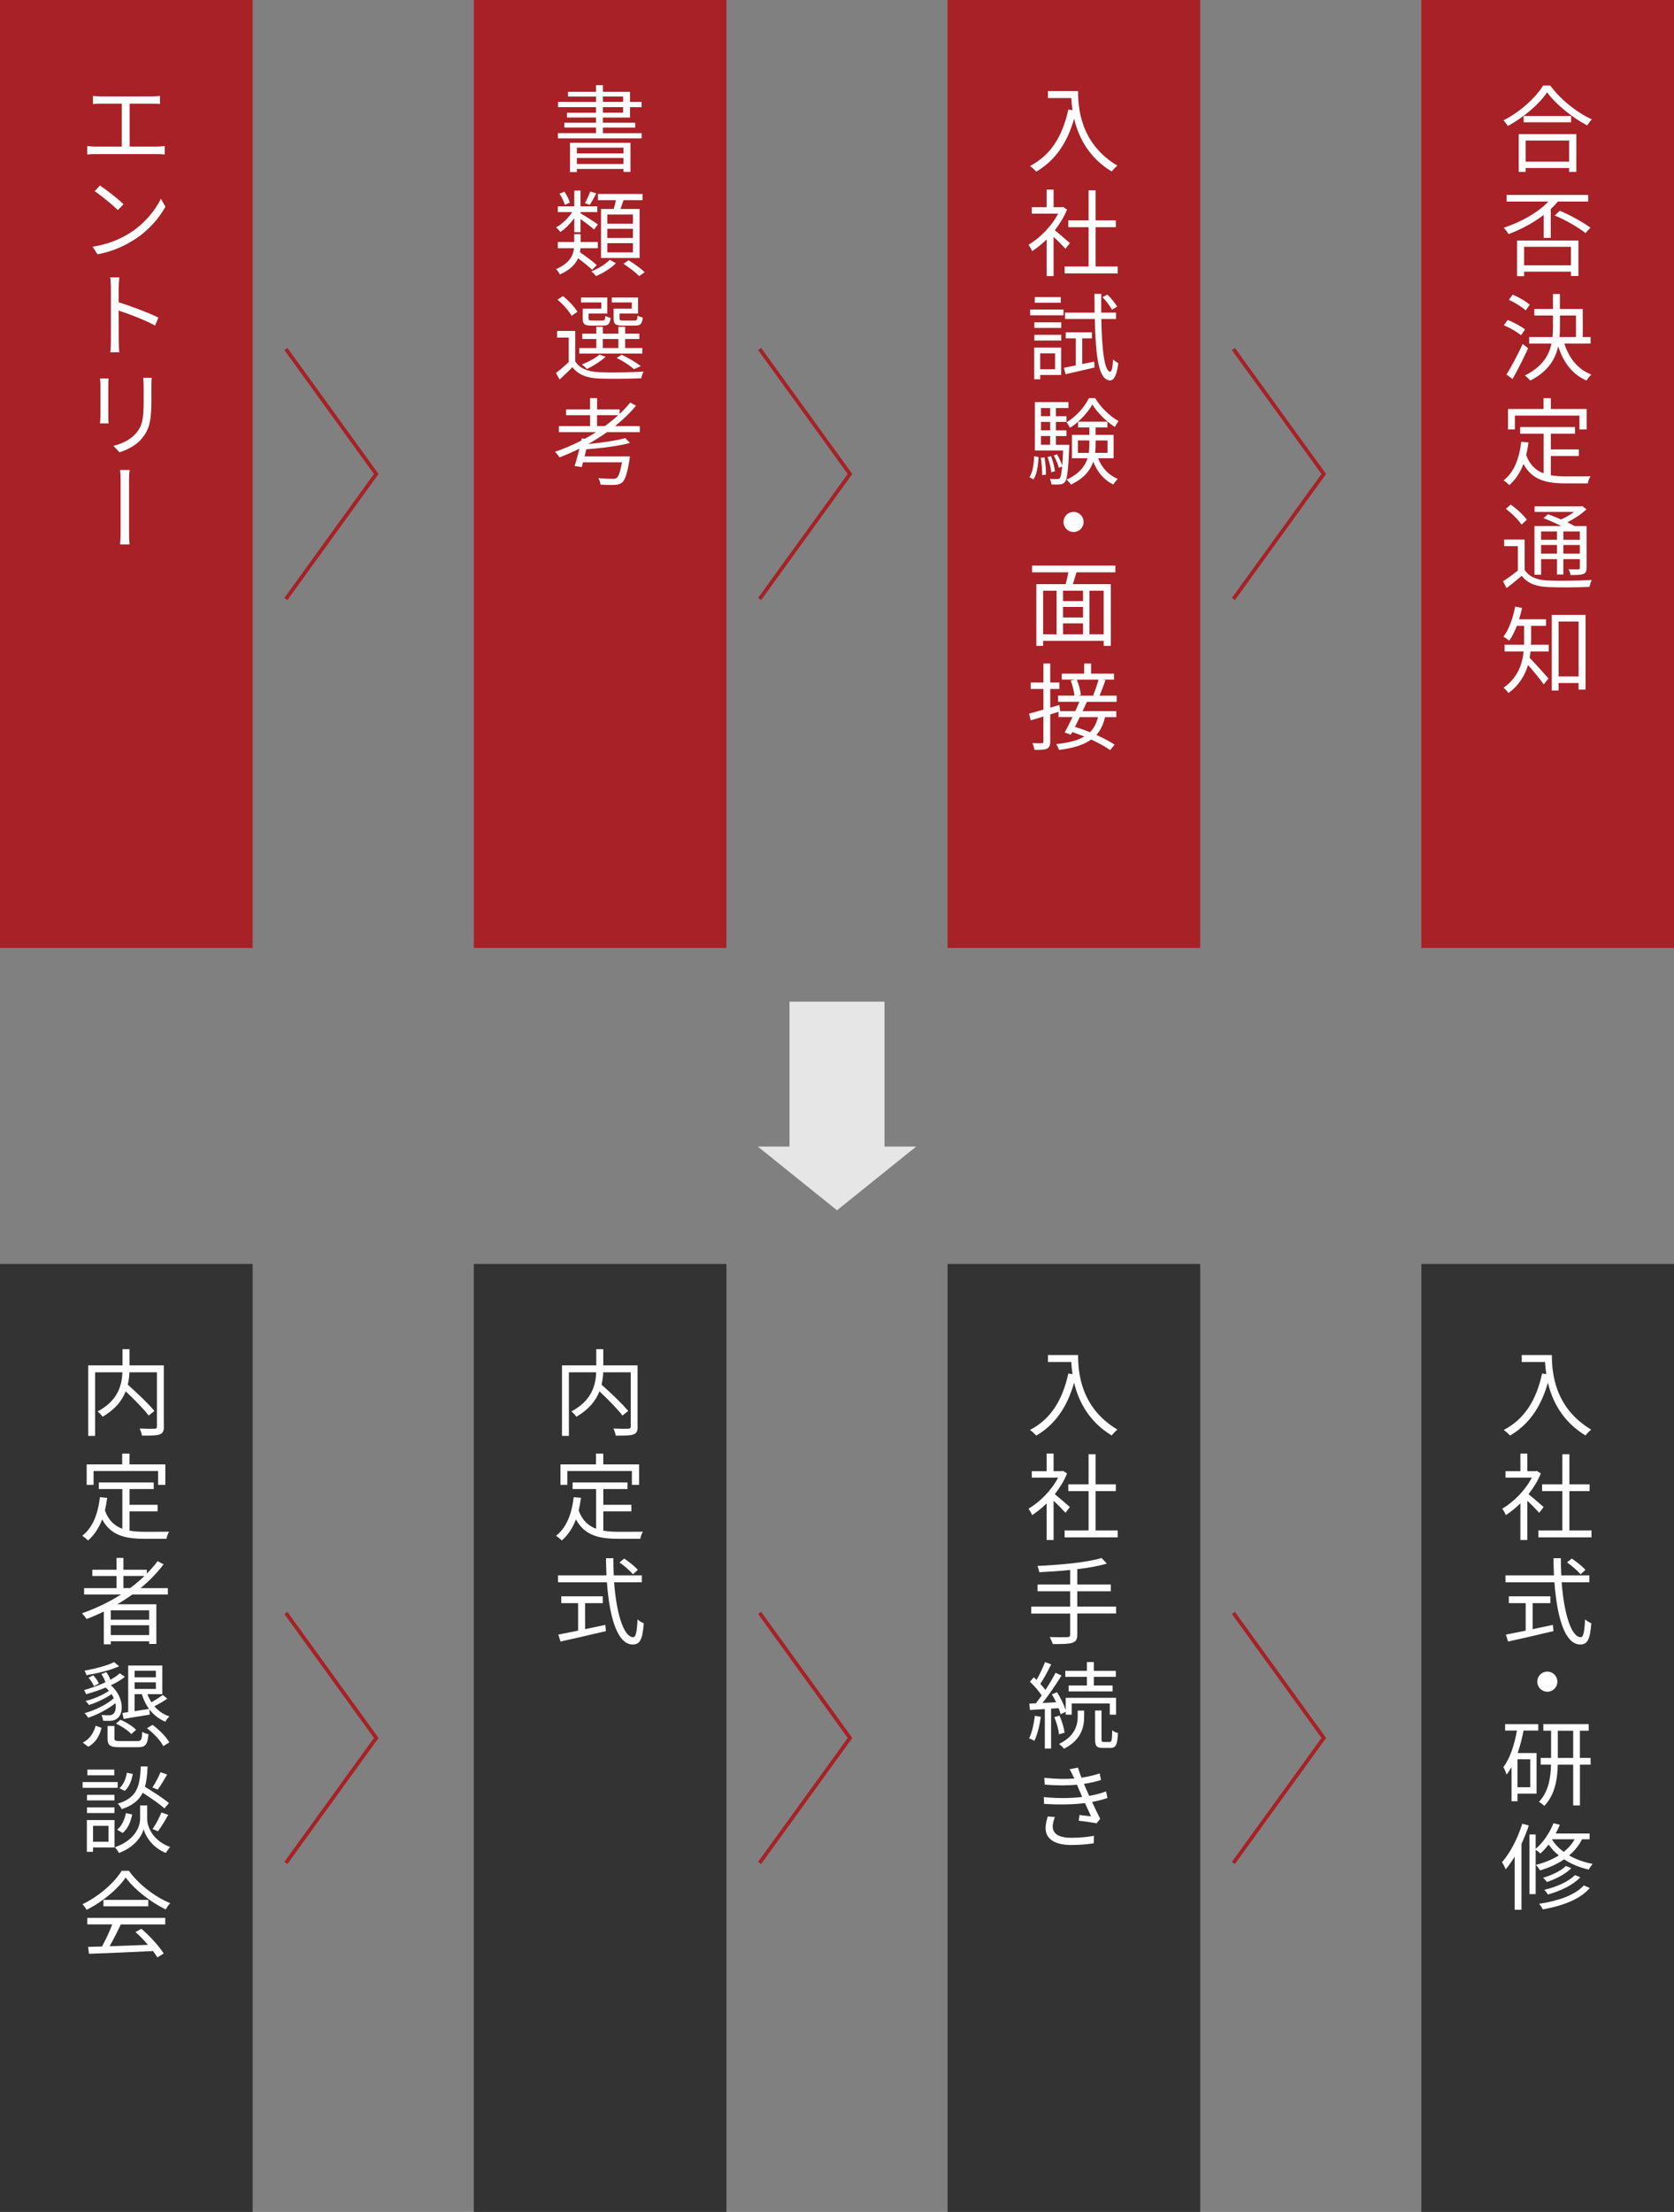 <?xml version="1.0" encoding="UTF-8"?>
<svg xmlns="http://www.w3.org/2000/svg" width="450" height="594.34" viewBox="0 0 450 594.34">
  <rect x="0" y="0" width="450" height="594.34" fill="#808080" stroke="none"/>
  <defs>
    <style>
      .cls-1 {
        fill: none;
        stroke: #a72126;
        stroke-miterlimit: 10;
      }

      .cls-2 {
        fill: #333;
      }

      .cls-2, .cls-3, .cls-4, .cls-5 {
        stroke-width: 0px;
      }

      .cls-3 {
        fill: #e6e6e6;
      }

      .cls-4 {
        fill: #a72126;
      }

      .cls-5 {
        fill: #fff;
      }
    </style>
  </defs>
  <g>
    <g>
      <rect class="cls-4" width="67.92" height="254.72"/>
      <g>
        <path class="cls-5" d="M42.2,39.39c.76,0,1.45-.08,2.09-.15v2.27c-.69-.08-1.58-.1-2.09-.1h-16.53c-.69,0-1.43.03-2.22.1v-2.27c.74.1,1.53.15,2.22.15h7.06v-11.54h-5.63c-.48,0-1.48.03-2.11.1v-2.17c.66.08,1.6.13,2.11.13h13.76c.76,0,1.53-.08,2.14-.13v2.17c-.64-.08-1.43-.1-2.14-.1h-6.01v11.54h7.36Z"/>
        <path class="cls-5" d="M34.89,62.62c3.87-2.42,6.9-6.14,8.36-9.22l1.22,2.14c-1.71,3.11-4.64,6.52-8.43,8.89-2.5,1.58-5.65,3.13-9.83,3.9l-1.32-2.04c4.38-.66,7.64-2.19,10.01-3.67ZM33.21,54.87l-1.53,1.58c-1.27-1.27-4.36-3.82-6.22-5.07l1.4-1.53c1.68,1.1,5.02,3.69,6.34,5.02Z"/>
        <path class="cls-5" d="M41.7,87.48c-2.7-1.48-7.03-3.13-9.81-4.03l.03,8.25c0,.79.05,2.14.13,2.96h-2.42c.13-.82.18-2.01.18-2.96v-14.57c0-.69-.05-1.83-.2-2.6h2.47c-.08.76-.18,1.86-.18,2.6v4.1c3.31,1.02,8.02,2.8,10.67,4.1l-.87,2.14Z"/>
        <path class="cls-5" d="M29.19,101.69c-.05.48-.08,1.22-.08,1.81v8.36c0,.64.03,1.48.08,1.91h-2.32c.05-.38.13-1.17.13-1.91v-8.36c0-.43-.05-1.32-.1-1.81h2.29ZM40.78,101.51c-.05.61-.08,1.33-.08,2.17v4.05c0,6.01-.82,8-2.62,10.14-1.6,1.96-4.13,3.06-5.96,3.67l-1.63-1.73c2.29-.59,4.48-1.58,6.04-3.34,1.78-2.06,2.09-4.1,2.09-8.84v-3.95c0-.84-.08-1.55-.13-2.17h2.29Z"/>
        <path class="cls-5" d="M32.42,129.12c0-.71,0-1.99-.15-2.83h2.6c-.18.84-.18,2.11-.18,2.8v13.7c0,.76,0,2.34.15,3.49h-2.57c.15-1.15.15-2.6.15-3.49v-13.68Z"/>
      </g>
    </g>
    <polyline class="cls-1" points="76.85 93.77 101.14 127.36 76.85 160.95"/>
    <g>
      <rect class="cls-4" x="127.36" width="67.92" height="254.72"/>
      <g>
        <path class="cls-5" d="M172.49,35.77v1.4h-22.52v-1.4h10.24v-1.5h-8.51v-1.3h8.51v-1.4h-7.8v-1.27h7.8v-1.5h-10.19v-1.43h10.19v-1.43h-7.51v-1.27h7.51v-1.78h1.86v1.78h7.29v2.7h3.11v1.43h-3.11v2.78h-7.29v1.4h8.69v1.3h-8.69v1.5h10.42ZM153.23,38.37h16.25v7.82h-1.89v-.79h-12.53v.84h-1.83v-7.87ZM155.07,39.67v1.55h12.53v-1.55h-12.53ZM167.6,44.07v-1.63h-12.53v1.63h12.53ZM162.07,27.36h5.43v-1.43h-5.43v1.43ZM162.07,30.29h5.43v-1.5h-5.43v1.5Z"/>
        <path class="cls-5" d="M159.17,72.5c-.84-.84-2.37-2.06-3.77-3.11-.71,1.6-2.14,3.13-4.89,4.36-.2-.43-.71-1.1-1.04-1.43,3.69-1.6,4.61-3.69,4.84-5.63h-4.36v-1.66h4.41v-2.11h1.73v2.11h4.61v1.66h-4.66c-.03.36-.08.74-.13,1.1,1.53,1.07,3.49,2.47,4.51,3.44l-1.25,1.27ZM154.38,58.62c-1.1,1.5-2.47,2.9-3.77,3.72-.23-.38-.76-.94-1.12-1.25,1.58-.82,3.24-2.45,4.33-4.1h-3.87v-1.55h4.43v-4.23h1.68v4.23h4.51v1.55h-4.51v.33c.99.54,3.97,2.47,4.66,2.98l-1.04,1.38c-.66-.66-2.37-1.94-3.62-2.83v3.54h-1.68v-3.77ZM151.83,55.05c-.23-.87-.82-2.09-1.43-3.01l1.32-.53c.64.92,1.27,2.14,1.45,2.93l-1.35.61ZM160.29,51.97c-.59,1.12-1.22,2.29-1.76,3.08l-1.3-.48c.51-.84,1.12-2.19,1.45-3.11l1.6.51ZM165.56,70.74c-1.32,1.32-3.46,2.67-5.32,3.44-.31-.36-.87-.94-1.25-1.27,1.83-.71,3.92-2.01,4.92-3.11l1.66.94ZM164.98,56.15c.2-.74.43-1.6.59-2.37h-4.84v-1.66h12v1.66h-5.12c-.28.82-.53,1.63-.82,2.37h5.15v13.17h-10.37v-13.17h3.41ZM170.15,57.65h-6.88v2.45h6.88v-2.45ZM170.15,61.47h-6.88v2.47h6.88v-2.47ZM170.15,65.34h-6.88v2.47h6.88v-2.47ZM168.98,69.93c1.48.92,3.36,2.27,4.33,3.21l-1.48,1.04c-.89-.92-2.75-2.34-4.23-3.31l1.38-.94Z"/>
        <path class="cls-5" d="M154.64,97.11c1.2,1.91,3.46,2.78,6.44,2.9,2.88.13,8.81.05,11.92-.15-.23.41-.53,1.25-.61,1.78-2.88.13-8.38.18-11.26.08-3.36-.13-5.68-1.04-7.26-3.06-1.07,1.12-2.22,2.19-3.44,3.31l-.99-1.76c1.07-.79,2.32-1.86,3.44-2.93v-6.57h-3.13v-1.78h4.89v8.18ZM153.64,84.85c-.66-1.27-2.29-3.08-3.77-4.33l1.45-.97c1.5,1.2,3.18,2.95,3.9,4.23l-1.58,1.07ZM172.65,94.99h-16.94v-1.48h4.59v-2.42h-3.77v-1.45h3.77v-1.83h1.76v1.83h4.18v-1.83h1.81v1.83h3.82v1.45h-3.82v2.42h4.61v1.48ZM161.64,81.26h-5.45v-1.32h7.06v4.31h-5.02v1.32c0,.46.13.56.94.56h2.75c.61,0,.74-.15.82-1.27.33.25.94.46,1.4.54-.18,1.66-.66,2.09-1.96,2.09h-3.16c-1.89,0-2.37-.38-2.37-1.91v-2.65h4.99v-1.66ZM162.81,95.86c-1.3,1.22-3.34,2.47-5.02,3.29-.31-.33-.99-.94-1.4-1.2,1.73-.69,3.62-1.66,4.74-2.68l1.68.59ZM162.05,93.51h4.18v-2.42h-4.18v2.42ZM169.84,81.26h-5.38v-1.32h7.06v4.31h-4.97v1.3c0,.48.15.59.99.59h3.03c.61,0,.74-.15.82-1.35.33.23.94.43,1.4.53-.18,1.71-.66,2.17-2.01,2.17h-3.41c-1.89,0-2.42-.38-2.42-1.91v-2.65h4.89v-1.66ZM170.43,99.19c-1.07-.94-2.9-2.14-4.66-3.03l1.35-.84c1.86.89,3.95,2.11,5.15,3.06l-1.83.82Z"/>
        <path class="cls-5" d="M163.17,116.11c-1.6,1.15-3.31,2.22-5.07,3.21,3.64-.38,7.67-.94,9.99-1.6l1.25,1.3c-3.06.84-7.69,1.4-11.72,1.71-.15.66-.31,1.3-.48,1.91h12.18s-.05.56-.1.87c-.61,3.74-1.15,5.4-1.99,6.14-.53.46-1.07.59-1.96.64-.76.03-2.27.03-3.85-.08-.03-.51-.28-1.25-.59-1.73,1.58.15,3.23.18,3.82.18s.87-.03,1.1-.23c.56-.43.99-1.66,1.45-4.2h-10.47c-.13.46-.25.89-.36,1.27l-1.91-.28c.41-1.22.87-2.95,1.3-4.66-1.76.87-3.57,1.66-5.35,2.34-.25-.41-.84-1.15-1.22-1.5,2.39-.82,4.79-1.83,7.06-3.01l.13-.59.82.1c1.04-.56,2.04-1.17,3.03-1.78h-9.99v-1.63h8.38v-2.93h-6.44v-1.55h6.44v-3.03h1.89v3.03h6.06v1.22c1.04-.99,1.99-2.01,2.85-3.06l1.55.84c-1.63,1.99-3.54,3.8-5.63,5.48h6.65v1.63h-8.81ZM162.61,114.48c1.27-.92,2.47-1.91,3.59-2.93h-5.71v2.93h2.11Z"/>
      </g>
    </g>
    <polyline class="cls-1" points="204.2 93.77 228.5 127.36 204.2 160.95"/>
    <g>
      <rect class="cls-4" x="254.72" width="67.92" height="254.72"/>
      <g>
        <path class="cls-5" d="M289.81,24.46c0,4.51.59,14.11,10.57,20.05-.43.31-1.2,1.12-1.53,1.58-6.27-3.8-8.97-9.37-10.11-14.19-1.89,6.6-5.1,11.23-10.16,14.21-.36-.38-1.2-1.17-1.71-1.5,5.63-2.93,8.76-8.05,10.32-15.18l1.12.18c-.18-1.17-.28-2.29-.33-3.26h-6.27v-1.88h8.1Z"/>
        <path class="cls-5" d="M286.43,66.87c-.66-.74-2.06-2.17-3.21-3.24v10.55h-1.86v-9.86c-1.27,1.25-2.6,2.32-3.9,3.16-.2-.48-.69-1.35-.99-1.71,3.03-1.76,6.22-4.97,7.97-8.36h-7.08v-1.73h4v-4.74h1.86v4.74h2.22l.33-.08,1.07.71c-.79,1.96-1.96,3.85-3.29,5.55,1.17.94,3.41,2.9,4.05,3.46l-1.17,1.53ZM300.46,71.61v1.86h-14.27v-1.86h6.44v-10.57h-5.45v-1.83h5.45v-8.08h1.89v8.08h5.43v1.83h-5.43v10.57h5.94Z"/>
        <path class="cls-5" d="M276.92,83.17h8.97v1.55h-8.97v-1.55ZM285.25,100.75h-5.63v1.17h-1.61v-8.53h7.24v7.36ZM278.05,86.61h7.23v1.5h-7.23v-1.5ZM278.05,89.97h7.23v1.53h-7.23v-1.53ZM285.15,81.36h-6.98v-1.53h6.98v1.53ZM279.62,94.94v4.28h4v-4.28h-4ZM294.14,97.16l.1,1.58c-2.73.66-5.61,1.3-7.8,1.81l-.43-1.73c.89-.18,1.99-.38,3.18-.64v-7.26h-2.7v-1.63h7.03v1.63h-2.6v6.9l3.21-.66ZM296.06,85.72c.15,8.46.87,14.06,2.37,14.16.41.03.69-1.27.79-3.34.33.41,1.12.89,1.4,1.07-.46,3.69-1.38,4.64-2.22,4.61-3.11-.1-3.87-6.47-4.1-16.51h-8v-1.71h7.95c-.03-1.6-.03-3.29-.05-5.04h1.83c-.02,1.76-.02,3.44,0,5.04h3.97v1.71h-3.95ZM298.93,83.2c-.51-.94-1.6-2.37-2.57-3.36l1.32-.69c.99.94,2.11,2.32,2.62,3.24l-1.38.82Z"/>
        <path class="cls-5" d="M276.72,128.21c.89-1.25,1.2-3.49,1.27-5.63l1.2.23c-.13,2.24-.41,4.66-1.4,6.01l-1.07-.61ZM287.44,119.5s0,.48-.02.74c-.25,6.27-.56,8.51-1.15,9.27-.38.43-.76.61-1.35.66-.51.05-1.4.05-2.27,0-.05-.46-.18-1.12-.43-1.5.87.05,1.66.05,1.99.05.31,0,.48-.03.69-.25.25-.33.46-1.2.61-3.13l-.87.36c-.23-.92-.79-2.29-1.38-3.31l.89-.33c.53.94,1.15,2.22,1.38,3.08.1-1.04.18-2.39.25-4.1h-7.59v-12.99h9.02v1.6h-3.36v2.19h2.83v1.53h-2.83v2.27h2.83v1.53h-2.83v2.34h3.59ZM280.77,122.88c.28,1.5.43,3.39.41,4.64l-1.04.15c.05-1.27-.1-3.16-.36-4.66l.99-.13ZM279.83,109.64v2.19h2.47v-2.19h-2.47ZM282.3,113.36h-2.47v2.27h2.47v-2.27ZM279.83,119.5h2.47v-2.34h-2.47v2.34ZM282.6,126.88c-.1-1.1-.53-2.8-.99-4.1l.94-.2c.48,1.27.94,2.98,1.04,4.05l-.99.25ZM294.4,106.99c1.53,2.5,4,4.92,6.29,6.14-.33.43-.74,1.1-.99,1.6-2.27-1.43-4.69-3.82-6.06-6.04-1.22,2.17-3.52,4.69-6.01,6.27-.2-.43-.61-1.12-.94-1.48,2.5-1.48,4.92-4.13,6.01-6.5h1.71ZM295.19,123.14c.99,2.55,2.83,4.56,5.3,5.55-.38.33-.94,1.04-1.2,1.5-2.5-1.17-4.33-3.36-5.4-6.14-.79,2.32-2.47,4.48-5.99,6.16-.25-.38-.79-1.02-1.2-1.32,3.44-1.58,4.97-3.62,5.65-5.76h-4.2v-6.27h4.69v-2.01h-3.03v-1.55h7.87v1.55h-3.16v2.01h4.84v6.27h-4.18ZM292.69,121.69c.13-.84.15-1.68.15-2.5v-.84h-3.08v3.34h2.93ZM294.53,118.35v.87c0,.82-.03,1.66-.13,2.47h3.31v-3.34h-3.18Z"/>
        <path class="cls-5" d="M288.59,137.55c1.5,0,2.7,1.2,2.7,2.7s-1.2,2.7-2.7,2.7-2.7-1.2-2.7-2.7,1.2-2.7,2.7-2.7Z"/>
        <path class="cls-5" d="M289.38,153.78c-.31,1.07-.66,2.22-.99,3.18h10.22v16.58h-1.91v-1.35h-16.28v1.35h-1.83v-16.58h7.87c.28-.97.53-2.14.74-3.18h-9.76v-1.81h22.39v1.81h-10.44ZM280.41,170.44h3.62v-11.72h-3.62v11.72ZM291.14,158.72h-5.38v2.8h5.38v-2.8ZM291.14,163.08h-5.38v2.85h5.38v-2.85ZM285.76,170.44h5.38v-2.95h-5.38v2.95ZM296.69,158.72h-3.82v11.72h3.82v-11.72Z"/>
        <path class="cls-5" d="M292.18,188.57c-.36.79-.76,1.66-1.17,2.52h9.07v1.6h-3.03c-.46,1.96-1.2,3.54-2.32,4.79,1.91.84,3.67,1.78,4.89,2.62l-1.2,1.45c-1.22-.89-3.06-1.91-5.09-2.83-1.99,1.43-4.79,2.29-8.66,2.8-.15-.53-.46-1.2-.76-1.58,3.34-.33,5.78-.97,7.57-2.04-1.1-.43-2.19-.84-3.24-1.2l-.38.71-1.66-.59c.61-1.12,1.38-2.6,2.11-4.15h-3.77v-1.4l-2.22.69v7.26c0,1.07-.23,1.6-.87,1.94-.66.31-1.68.36-3.36.33-.08-.46-.31-1.3-.56-1.81,1.15.05,2.19.05,2.52.03.33,0,.43-.1.43-.48v-6.7l-3.41,1.04-.43-1.83c1.04-.25,2.4-.64,3.85-1.07v-5.55h-3.41v-1.73h3.41v-5.1h1.83v5.1h2.47v1.73h-2.47v5.02l2.45-.71.23,1.66h4.05c.41-.87.76-1.73,1.1-2.52h-5.73v-1.66h4.43c-.15-1.12-.53-2.78-1.02-4.05l1.22-.25h-3.62v-1.6h6.01v-2.73h1.86v2.73h6.16v1.6h-3.21l.92.13c-.51,1.43-1.1,3.06-1.6,4.18h4.61v1.66h-8ZM290.25,192.7c-.43.92-.87,1.81-1.3,2.62,1.3.38,2.68.87,4.05,1.43,1.04-1.04,1.73-2.37,2.17-4.05h-4.92ZM289.46,182.61c.56,1.35.99,3.08,1.1,4.13l-.69.18h4.59l-.59-.1c.48-1.15,1.1-2.93,1.43-4.2h-5.83Z"/>
      </g>
    </g>
    <polyline class="cls-1" points="331.56 93.77 355.86 127.36 331.56 160.95"/>
    <g>
      <rect class="cls-4" x="382.08" width="67.92" height="254.72"/>
      <g>
        <path class="cls-5" d="M416.74,22.98c2.7,3.74,7.18,7.29,11.18,9.09-.46.43-.92,1.1-1.25,1.63-3.95-2.06-8.41-5.63-10.78-8.89-2.09,3.11-6.22,6.72-10.57,9.04-.23-.43-.74-1.1-1.17-1.5,4.43-2.24,8.69-6.11,10.67-9.37h1.91ZM408.26,36.05h15.49v10.14h-1.94v-1.04h-11.69v1.04h-1.86v-10.14ZM422.34,31.18v1.68h-12.76v-1.68h12.76ZM410.12,37.76v5.68h11.69v-5.68h-11.69Z"/>
        <path class="cls-5" d="M414.98,57.75c-2.83,2.17-6.19,3.92-9.43,5.15-.28-.43-.92-1.3-1.32-1.71,4.51-1.48,9.07-3.95,12-7.03h-11.23v-1.78h21.93v1.78h-8.15c-.59.69-1.22,1.38-1.91,1.99v7.77h-1.89v-6.16ZM407.8,64.63h16.51v9.53h-2.01v-1.17h-12.58v1.22h-1.91v-9.58ZM409.71,66.31v4.97h12.58v-4.97h-12.58ZM419.29,56.63c2.9,1.2,6.39,3.16,8.25,4.56l-1.35,1.43c-1.83-1.48-5.32-3.52-8.25-4.71l1.35-1.27Z"/>
        <path class="cls-5" d="M408.89,90.1c-.99-.87-2.98-2.01-4.64-2.7l1.04-1.43c1.6.64,3.64,1.71,4.66,2.55l-1.07,1.58ZM410.78,93.59c-1.22,2.7-2.83,5.86-4.18,8.25l-1.63-1.2c1.25-1.99,3.03-5.32,4.36-8.23l1.45,1.17ZM410.12,83.4c-.94-.89-2.9-2.11-4.51-2.85l1.02-1.38c1.63.69,3.62,1.81,4.59,2.73l-1.1,1.5ZM420.53,92.32c1.25,3.95,3.64,6.93,7.26,8.33-.43.36-1.04,1.1-1.3,1.6-3.8-1.63-6.24-4.87-7.62-9.22-.76,3.52-2.73,6.78-7.49,9.22-.33-.38-1.02-1.04-1.48-1.35,4.66-2.32,6.47-5.32,7.16-8.58h-5.99v-1.76h6.27c.1-.97.13-1.96.13-2.95v-2.83h-5.02v-1.76h5.02v-4.02h1.86v4.02h6.14v7.54h2.11v1.76h-7.06ZM419.34,87.63c0,.97-.02,1.96-.1,2.93h4.41v-5.78h-4.31v2.85Z"/>
        <path class="cls-5" d="M416.89,127.7c1.25.23,2.65.31,4.13.31.92,0,5.3,0,6.52-.03-.31.46-.64,1.35-.71,1.91h-5.91c-5.27,0-9.07-.92-11.39-5.22-.89,2.34-2.14,4.23-3.8,5.68-.3-.33-1.09-.99-1.55-1.27,2.83-2.19,4.2-5.81,4.76-10.37l1.94.18c-.15,1.2-.36,2.32-.61,3.39.97,2.68,2.6,4.13,4.69,4.92v-10.67h-6.32v-1.78h14.75v1.78h-6.5v4.23h7.54v1.76h-7.54v5.2ZM407.24,115.39h-1.86v-5.5h9.55v-2.9h1.96v2.9h9.63v5.5h-1.94v-3.72h-17.35v3.72Z"/>
        <path class="cls-5" d="M409.86,153.14c1.22,1.91,3.41,2.75,6.39,2.85,2.78.13,8.58.05,11.62-.15-.2.43-.48,1.3-.59,1.86-2.83.13-8.23.18-11.03.05-3.34-.13-5.63-1.02-7.18-3.03-1.3,1.12-2.65,2.22-4.1,3.29l-.92-1.83c1.22-.76,2.68-1.83,3.97-2.88v-6.55h-3.67v-1.78h5.5v8.18ZM409.02,140.97c-.79-1.25-2.62-3.03-4.23-4.23l1.32-1.17c1.61,1.15,3.49,2.85,4.31,4.1l-1.4,1.3ZM414.27,154.44h-1.78v-13.09h7.26c-1.5-.74-3.31-1.55-4.84-2.11l1.2-1.07c1.1.38,2.34.89,3.54,1.4,1.22-.53,2.47-1.27,3.49-2.01h-10.62v-1.5h12.43l.36-.1,1.17.89c-1.35,1.27-3.26,2.55-5.15,3.49.74.36,1.4.71,1.96,1.02h3.21v11.21c0,.92-.2,1.38-.87,1.66-.66.25-1.73.28-3.44.28-.08-.46-.31-1.12-.53-1.55,1.2.05,2.29.03,2.6.03.33,0,.43-.1.43-.43v-2.32h-4.43v4.13h-1.71v-4.13h-4.28v4.23ZM414.27,142.8v2.24h4.28v-2.24h-4.28ZM418.55,148.76v-2.32h-4.28v2.32h4.28ZM424.69,142.8h-4.43v2.24h4.43v-2.24ZM424.69,148.76v-2.32h-4.43v2.32h4.43Z"/>
        <path class="cls-5" d="M411.57,172.37c0,.25,0,.56-.03.87h4.79v1.81h-4.89c-.05.56-.15,1.15-.25,1.71,1.2,1.2,4.28,4.64,5.07,5.53l-1.27,1.6c-.87-1.25-2.85-3.64-4.23-5.2-.81,2.7-2.37,5.45-5.27,7.52-.25-.41-.92-1.12-1.32-1.4,3.87-2.75,5.07-6.42,5.4-9.76h-5.12v-1.81h5.25v-5.07h-1.94c-.61,1.53-1.27,2.9-2.06,4-.33-.33-1.12-.84-1.55-1.1,1.5-1.96,2.55-4.99,3.16-8.08l1.83.36c-.2,1.07-.48,2.09-.79,3.06h7.26v1.76h-4.02v4.2ZM426.24,165.22v20.07h-1.89v-1.76h-5.38v2.01h-1.83v-20.33h9.09ZM424.36,181.75v-14.75h-5.38v14.75h5.38Z"/>
      </g>
    </g>
  </g>
  <g>
    <g>
      <rect class="cls-2" y="339.62" width="67.92" height="254.72"/>
      <g>
        <path class="cls-5" d="M44.06,383.29c0,1.22-.28,1.83-1.15,2.14-.89.33-2.47.33-4.74.33-.08-.51-.36-1.4-.64-1.91,1.78.08,3.52.08,4.05.05.46-.03.61-.18.61-.64v-14.52h-7.39c-.05,1.04-.18,2.17-.46,3.31,2.52,2.22,5.63,5.2,7.18,7.08l-1.55,1.22c-1.3-1.71-3.85-4.31-6.19-6.5-.94,2.45-2.78,4.81-6.19,6.83-.28-.41-.92-1.1-1.35-1.43,5.6-2.98,6.52-7.18,6.67-10.52h-7.34v17.09h-1.86v-18.95h9.22v-4.36h1.88v4.36h9.22v16.41Z"/>
        <path class="cls-5" d="M34.82,411.28c1.25.23,2.65.31,4.13.31.92,0,5.3,0,6.52-.03-.31.46-.64,1.35-.71,1.91h-5.91c-5.27,0-9.07-.92-11.39-5.22-.89,2.34-2.14,4.23-3.8,5.68-.31-.33-1.1-.99-1.55-1.27,2.83-2.19,4.2-5.81,4.76-10.37l1.94.18c-.15,1.2-.36,2.32-.61,3.39.97,2.68,2.6,4.13,4.69,4.92v-10.67h-6.32v-1.78h14.75v1.78h-6.5v4.23h7.54v1.76h-7.54v5.2ZM25.16,398.98h-1.86v-5.5h9.55v-2.9h1.96v2.9h9.63v5.5h-1.94v-3.72h-17.35v3.72Z"/>
        <path class="cls-5" d="M35.61,428.42c-1.32.94-2.7,1.83-4.1,2.65h10.52v10.65h-1.94v-.71h-10.32v.82h-1.86v-8.81c-1.53.74-3.11,1.43-4.66,2.01-.23-.41-.84-1.17-1.2-1.55,3.69-1.3,7.26-2.98,10.47-5.04h-9.91v-1.71h8.71v-3.26h-6.5v-1.68h6.5v-3.18h1.86v3.18h6.29v1.04c1.07-1.07,2.04-2.19,2.9-3.36l1.6.87c-1.78,2.34-3.87,4.48-6.19,6.39h7.34v1.71h-9.53ZM40.09,432.68h-10.32v2.52h10.32v-2.52ZM40.09,439.35v-2.65h-10.32v2.65h10.32ZM34.97,426.72c1.38-1.02,2.67-2.11,3.87-3.26h-5.66v3.26h1.78Z"/>
        <path class="cls-5" d="M22.26,468.24c1.86-.94,2.93-2.6,3.44-4.53l1.6.56c-.53,2.06-1.53,3.97-3.57,5.07l-1.48-1.1ZM33.57,450.56c-1.02.84-2.32,1.58-3.77,2.27,3.39,2.9,3.59,7.41,1.83,8.81-.66.56-1.3.74-2.19.74-.46.03-1.15,0-1.73-.03-.05-.43-.2-1.1-.46-1.53.74.05,1.38.08,1.83.08.51,0,.92-.03,1.3-.33.61-.43.89-1.58.64-2.93-2.01,1.63-4.89,3.13-7.31,3.9-.23-.38-.66-.92-.99-1.22,2.75-.74,6.06-2.32,7.87-4.02-.15-.36-.36-.74-.59-1.1-1.68,1.17-4.13,2.32-6.09,2.93-.2-.36-.64-.84-.92-1.07,2.14-.53,4.74-1.63,6.29-2.75-.25-.31-.56-.59-.89-.87-1.68.71-3.49,1.3-5.25,1.81-.08-.31-.33-.79-.53-1.12,3.64-1.07,7.64-2.67,9.58-4.53l1.38.97ZM32.02,447.73c-2.27,1.04-5.78,1.89-8.79,2.39-.08-.36-.31-.87-.51-1.2,2.9-.56,6.22-1.4,7.95-2.32l1.35,1.12ZM25.24,453.08c-.23-.69-.82-1.6-1.45-2.27l1.25-.66c.64.66,1.27,1.55,1.53,2.19l-1.32.74ZM28.3,451.99c-.13-.61-.59-1.48-1.04-2.17l1.3-.53c.48.61.94,1.5,1.1,2.06l-1.35.64ZM36.88,467.83c1.07,0,1.27-.31,1.35-2.5.41.31,1.17.53,1.68.66-.25,2.83-.82,3.49-2.9,3.49h-4.81c-2.62,0-3.29-.48-3.29-2.37v-3.34h1.86v3.31c0,.64.23.74,1.55.74h4.56ZM32.37,462.1c1.55.64,3.36,1.78,4.2,2.7l-1.27,1.15c-.82-.92-2.57-2.11-4.13-2.83l1.2-1.02ZM34.46,460.04v-12.51h9.17v7.69h-4c.28.79.66,1.5,1.07,2.19,1.07-.61,2.29-1.4,3.06-1.96l1.2.97c-1.04.74-2.34,1.5-3.46,2.04,1.04,1.25,2.39,2.19,4.05,2.75-.41.33-.87.94-1.1,1.4-1.76-.71-3.16-1.83-4.28-3.29l.08,1.4c-2.5.38-5.02.82-7.01,1.15l-.33-1.6,1.55-.23ZM36.19,448.93v1.76h5.71v-1.76h-5.71ZM41.9,453.82v-1.78h-5.71v1.78h5.71ZM36.19,459.78c1.22-.18,2.55-.38,3.87-.59-.84-1.15-1.48-2.5-1.94-3.97h-1.94v4.56ZM41.01,463.47c1.78,1.3,3.69,3.24,4.51,4.71l-1.63.99c-.71-1.48-2.6-3.44-4.38-4.79l1.5-.92Z"/>
        <path class="cls-5" d="M31.63,480.39h-9.42v-1.55h9.42v1.55ZM30.79,496.41h-5.78v1.17h-1.66v-8.53h7.44v7.36ZM30.77,483.77h-7.39v-1.5h7.39v1.5ZM23.38,485.63h7.39v1.53h-7.39v-1.53ZM30.72,477.02h-7.23v-1.53h7.23v1.53ZM25.01,490.6v4.28h4.15v-4.28h-4.15ZM39.56,488.77c0,1.4.89,5.55,6.16,7.51-.36.43-.89,1.17-1.15,1.6-3.87-1.55-5.58-4.84-5.96-6.37-.38,1.55-2.17,4.74-6.62,6.37-.23-.41-.74-1.15-1.12-1.53,5.91-2.04,6.8-6.14,6.8-7.59v-3.64h1.89v3.64ZM31.48,491.62c1.22-.89,2.01-2.65,2.37-4.43l1.68.36c-.36,1.91-1.17,3.85-2.55,4.97l-1.5-.89ZM44.19,485.91c-1.27-1.15-3.69-2.85-5.83-4.2-.99,1.99-2.68,3.41-5.63,4.41-.2-.46-.69-1.12-1.07-1.48,5.22-1.6,5.94-4.61,6.19-10.01h1.83c-.1,2.14-.28,3.95-.71,5.48,2.24,1.35,5.02,3.16,6.47,4.38l-1.25,1.43ZM35.68,476.64c-.25,1.68-.94,3.52-2.14,4.56l-1.45-.71c1.07-.87,1.76-2.55,2.01-4.15l1.58.31ZM44.93,476.82c-.82,1.43-1.76,3.03-2.55,4.05l-1.4-.59c.74-1.1,1.68-2.85,2.17-4.1l1.78.64ZM41.03,491.44c.82-1.17,1.83-3.11,2.37-4.43l1.83.64c-.87,1.53-1.91,3.29-2.78,4.41l-1.43-.61Z"/>
        <path class="cls-5" d="M34.64,502.67c2.67,3.74,7.11,7.06,11.11,8.71-.43.46-.89,1.12-1.22,1.68-3.92-1.91-8.38-5.3-10.75-8.58-2.06,3.06-6.19,6.55-10.52,8.69-.2-.43-.69-1.12-1.1-1.5,4.36-2.09,8.58-5.76,10.55-8.99h1.94ZM23.48,515.33h20.94v1.76h-11.95c-.89,1.89-1.99,4.08-3.01,5.86,3.16-.1,6.75-.23,10.32-.38-1.04-1.2-2.24-2.45-3.36-3.44l1.6-.87c2.34,2.01,4.81,4.76,5.99,6.65l-1.71,1.04c-.31-.51-.69-1.1-1.17-1.71-6.24.31-12.84.59-17.2.74l-.25-1.86c1.1-.03,2.37-.05,3.74-.1.97-1.76,2.06-4.08,2.75-5.94h-6.7v-1.76ZM39.86,510.49v1.73h-12.05v-1.73h12.05Z"/>
      </g>
    </g>
    <polyline class="cls-1" points="76.85 433.39 101.14 466.98 76.85 500.57"/>
    <g>
      <rect class="cls-2" x="127.36" y="339.62" width="67.92" height="254.72"/>
      <g>
        <path class="cls-5" d="M171.42,383.29c0,1.22-.28,1.83-1.15,2.14-.89.33-2.47.33-4.74.33-.08-.51-.36-1.4-.64-1.91,1.78.08,3.52.08,4.05.05.46-.03.61-.18.61-.64v-14.52h-7.39c-.05,1.04-.18,2.17-.46,3.31,2.52,2.22,5.63,5.2,7.18,7.08l-1.55,1.22c-1.3-1.71-3.85-4.31-6.19-6.5-.94,2.45-2.78,4.81-6.19,6.83-.28-.41-.92-1.1-1.35-1.43,5.6-2.98,6.52-7.18,6.67-10.52h-7.34v17.09h-1.86v-18.95h9.22v-4.36h1.88v4.36h9.22v16.41Z"/>
        <path class="cls-5" d="M162.18,411.28c1.25.23,2.65.31,4.13.31.92,0,5.3,0,6.52-.03-.31.46-.64,1.35-.71,1.91h-5.91c-5.27,0-9.07-.92-11.39-5.22-.89,2.34-2.14,4.23-3.8,5.68-.31-.33-1.1-.99-1.55-1.27,2.83-2.19,4.2-5.81,4.76-10.37l1.94.18c-.15,1.2-.36,2.32-.61,3.39.97,2.68,2.6,4.13,4.69,4.92v-10.67h-6.32v-1.78h14.75v1.78h-6.5v4.23h7.54v1.76h-7.54v5.2ZM152.52,398.98h-1.86v-5.5h9.55v-2.9h1.96v2.9h9.63v5.5h-1.94v-3.72h-17.35v3.72Z"/>
        <path class="cls-5" d="M165.08,425.16c.64,8.56,2.62,14.75,5.15,14.75.69,0,.99-1.4,1.15-4.79.43.43,1.15.84,1.68,1.04-.33,4.41-1.04,5.71-2.98,5.71-4.13,0-6.24-7.31-6.93-16.71h-13.14v-1.86h13.02c-.08-1.5-.1-3.06-.13-4.61h1.99c0,1.58.03,3.11.1,4.61h7.54v1.86h-7.44ZM157.28,437.75c1.78-.38,3.62-.74,5.45-1.15l.15,1.68c-4.3,1.02-8.97,2.09-12.2,2.8l-.59-1.86c1.43-.28,3.29-.66,5.32-1.07v-7.39h-4.53v-1.83h11.16v1.83h-4.76v6.98ZM170.15,423c-.74-.89-2.32-2.27-3.62-3.18l1.27-1.04c1.3.87,2.9,2.17,3.67,3.03l-1.32,1.2Z"/>
      </g>
    </g>
    <polyline class="cls-1" points="204.2 433.39 228.5 466.98 204.2 500.57"/>
    <g>
      <rect class="cls-2" x="254.72" y="339.62" width="67.92" height="254.72"/>
      <g>
        <path class="cls-5" d="M289.81,364.08c0,4.51.59,14.11,10.57,20.05-.43.31-1.2,1.12-1.53,1.58-6.27-3.8-8.97-9.37-10.11-14.19-1.89,6.6-5.1,11.23-10.16,14.21-.36-.38-1.2-1.17-1.71-1.5,5.63-2.93,8.76-8.05,10.32-15.18l1.12.18c-.18-1.17-.28-2.29-.33-3.26h-6.27v-1.88h8.1Z"/>
        <path class="cls-5" d="M286.43,406.49c-.66-.74-2.06-2.17-3.21-3.24v10.55h-1.86v-9.86c-1.27,1.25-2.6,2.32-3.9,3.16-.2-.48-.69-1.35-.99-1.71,3.03-1.76,6.22-4.97,7.97-8.36h-7.08v-1.73h4v-4.74h1.86v4.74h2.22l.33-.08,1.07.71c-.79,1.96-1.96,3.85-3.29,5.55,1.17.94,3.41,2.9,4.05,3.46l-1.17,1.53ZM300.46,411.23v1.86h-14.27v-1.86h6.44v-10.57h-5.45v-1.83h5.45v-8.08h1.89v8.08h5.43v1.83h-5.43v10.57h5.94Z"/>
        <path class="cls-5" d="M300.03,433.54h-10.44v5.66c0,1.35-.41,1.91-1.35,2.22-.94.31-2.57.36-5.25.33-.15-.53-.51-1.38-.81-1.88,2.14.08,4.13.05,4.71.03.56,0,.79-.18.79-.71v-5.63h-10.47v-1.86h10.47v-4.13h-8.76v-1.81h8.76v-3.92c-2.8.31-5.68.48-8.31.61-.08-.51-.31-1.25-.48-1.68,6.01-.28,13.4-.94,17.22-2.14l1.43,1.5c-2.17.66-4.94,1.15-7.95,1.5v4.13h9.02v1.81h-9.02v4.13h10.44v1.86Z"/>
        <path class="cls-5" d="M279.8,461.31c-.36,2.39-.94,4.84-1.76,6.47-.28-.23-1.04-.56-1.4-.69.79-1.55,1.27-3.85,1.55-6.06l1.61.28ZM282.55,459.12v10.72h-1.68v-10.62l-4,.25-.18-1.71,1.76-.08c.51-.64,1.04-1.35,1.58-2.11-.74-1.15-2.01-2.6-3.16-3.69l1.02-1.2c.25.23.51.46.76.71.84-1.45,1.73-3.39,2.27-4.79l1.66.61c-.87,1.76-1.96,3.82-2.93,5.25.54.56.99,1.12,1.38,1.63,1.04-1.58,2.01-3.24,2.72-4.61l1.61.74c-1.45,2.32-3.39,5.2-5.12,7.36l3.67-.18c-.36-.74-.74-1.48-1.15-2.14l1.4-.56c.94,1.48,1.86,3.41,2.32,4.79v-3.29h13.53v4.53h-1.68v-3.01h-10.24v3.01h-1.61v-.76l-1.38.64c-.1-.48-.28-1.04-.53-1.63l-2.01.13ZM284.69,466c-.13-1.22-.64-3.16-1.27-4.61l1.4-.41c.64,1.45,1.2,3.34,1.35,4.59l-1.48.43ZM289.71,459.63h1.73v1.58c0,2.52-.56,6.22-5.4,8.66-.31-.36-.89-.94-1.35-1.27,4.53-2.22,5.02-5.4,5.02-7.41v-1.55ZM292.18,450.56h-5.81v-1.6h5.81v-2.37h1.86v2.37h5.91v1.6h-5.91v2.32h5.04v1.6h-11.82v-1.6h4.92v-2.32ZM298.3,468.06c.51,0,.64-.41.69-3.13.33.33,1.07.61,1.53.74-.13,3.18-.59,4-2.01,4h-2.04c-1.68,0-2.09-.51-2.09-2.34v-7.72h1.73v7.72c0,.64.08.74.59.74h1.61Z"/>
        <path class="cls-5" d="M297.74,483.11c-1.1.38-2.52.76-4.18,1.07.71,1.55,1.53,3.21,2.19,4.53l-.97,1.2c-1.22-.23-3.24-.51-4.79-.69l.18-1.53c1.2.15,2.34.25,3.13.36-.48-.99-1.07-2.29-1.63-3.57-3.21.43-7.21.46-11,.23l-.08-1.83c3.72.36,7.39.33,10.32-.05-.33-.76-.64-1.45-.87-2.01-.18-.43-.36-.87-.53-1.27-2.47.23-5.58.25-8.66-.03l-.13-1.83c2.95.33,5.71.38,8.07.2-.13-.28-.25-.53-.36-.76-.36-.76-.56-1.2-.92-1.73l2.27-.46c.23.82.56,1.76.94,2.73,1.73-.28,3.46-.66,4.89-1.17l.36,1.78c-1.27.41-2.88.79-4.59,1.04l.43,1.02c.23.51.56,1.27.99,2.22,1.94-.36,3.41-.79,4.53-1.22l.38,1.78ZM283.57,488.23c-.31.79-.59,1.88-.59,2.52,0,1.89,1.5,3.06,5.02,3.06,1.99,0,4.31-.18,6.06-.53l-.05,2.01c-1.53.25-3.92.46-5.93.46-4.41,0-7.01-1.5-7.01-4.59,0-1.04.31-2.22.59-3.08l1.91.15Z"/>
      </g>
    </g>
    <polyline class="cls-1" points="331.56 433.39 355.86 466.98 331.56 500.57"/>
    <g>
      <rect class="cls-2" x="382.08" y="339.62" width="67.92" height="254.72"/>
      <g>
        <path class="cls-5" d="M417.17,364.08c0,4.51.59,14.11,10.57,20.05-.43.31-1.2,1.12-1.53,1.58-6.27-3.8-8.97-9.37-10.11-14.19-1.89,6.6-5.1,11.23-10.16,14.21-.36-.38-1.2-1.17-1.71-1.5,5.63-2.93,8.76-8.05,10.32-15.18l1.12.18c-.18-1.17-.28-2.29-.33-3.26h-6.27v-1.88h8.1Z"/>
        <path class="cls-5" d="M413.78,406.49c-.66-.74-2.06-2.17-3.21-3.24v10.55h-1.86v-9.86c-1.27,1.25-2.6,2.32-3.9,3.16-.2-.48-.69-1.35-.99-1.71,3.03-1.76,6.22-4.97,7.97-8.36h-7.08v-1.73h4v-4.74h1.86v4.74h2.22l.33-.08,1.07.71c-.79,1.96-1.96,3.85-3.29,5.55,1.17.94,3.41,2.9,4.05,3.46l-1.17,1.53ZM427.82,411.23v1.86h-14.27v-1.86h6.44v-10.57h-5.45v-1.83h5.45v-8.08h1.89v8.08h5.43v1.83h-5.43v10.57h5.94Z"/>
        <path class="cls-5" d="M419.8,425.16c.64,8.56,2.62,14.75,5.14,14.75.69,0,.99-1.4,1.15-4.79.43.43,1.15.84,1.68,1.04-.33,4.41-1.04,5.71-2.98,5.71-4.13,0-6.24-7.31-6.93-16.71h-13.15v-1.86h13.02c-.08-1.5-.1-3.06-.13-4.61h1.99c0,1.58.03,3.11.1,4.61h7.54v1.86h-7.44ZM412,437.75c1.78-.38,3.62-.74,5.45-1.15l.15,1.68c-4.31,1.02-8.97,2.09-12.2,2.8l-.59-1.86c1.43-.28,3.29-.66,5.32-1.07v-7.39h-4.53v-1.83h11.16v1.83h-4.76v6.98ZM424.87,423c-.74-.89-2.32-2.27-3.62-3.18l1.27-1.04c1.3.87,2.9,2.17,3.67,3.03l-1.32,1.2Z"/>
        <path class="cls-5" d="M415.95,449.16c1.5,0,2.7,1.2,2.7,2.7s-1.2,2.7-2.7,2.7-2.7-1.2-2.7-2.7,1.2-2.7,2.7-2.7Z"/>
        <path class="cls-5" d="M404.59,463.27h8.92v1.73h-3.95c-.41,2.09-.94,4.15-1.58,6.04h5.07v10.9h-5.12v2.04h-1.6v-9.2c-.43.74-.84,1.45-1.35,2.06-.1-.43-.53-1.5-.84-2.01,1.78-2.39,2.95-5.96,3.64-9.83h-3.18v-1.73ZM411.36,472.72h-3.44v7.51h3.44v-7.51ZM427.59,474.17h-2.88v10.95h-1.81v-10.95h-4.15c-.08,3.87-.74,8.1-3.62,11.08-.31-.33-.99-.87-1.43-1.1,2.6-2.73,3.16-6.57,3.24-9.99h-2.78v-1.81h2.8v-7.31h-2.09v-1.78h12.2v1.78h-2.37v7.31h2.88v1.81ZM422.9,472.36v-7.31h-4.13v7.31h4.13Z"/>
        <path class="cls-5" d="M410.96,490.52c-.56,1.68-1.22,3.34-1.96,4.92v17.7h-1.83v-14.27c-.76,1.27-1.58,2.42-2.42,3.41-.15-.43-.66-1.45-.99-1.91,2.22-2.52,4.23-6.39,5.45-10.34l1.76.48ZM425.27,494.22c-.87,1.71-2.04,3.13-3.46,4.33,1.73,1.02,3.85,1.81,6.32,2.27-.33.38-.82,1.07-1.04,1.53-2.62-.59-4.84-1.55-6.62-2.75-1.89,1.3-4.08,2.24-6.45,2.98-.23-.38-.79-1.12-1.15-1.48,2.29-.59,4.38-1.43,6.16-2.55-1.15-.92-2.04-1.94-2.73-2.93-.71.92-1.45,1.73-2.22,2.42-.25-.25-.87-.74-1.27-1.02v11.92h-1.66v-16.02h1.66v3.87c1.99-1.68,3.77-4.25,4.79-6.9l1.71.43c-.33.79-.69,1.58-1.12,2.34h9.12v1.55h-2.04ZM427.36,507.29c-2.52,3.01-7.26,4.81-12.63,5.76-.2-.46-.64-1.12-.99-1.5,5.12-.76,9.73-2.37,12-4.94l1.63.69ZM422.4,501.96c-1.55,1.6-4.15,2.93-6.55,3.72-.28-.33-.69-.82-1.07-1.12,2.27-.66,4.81-1.83,6.16-3.18l1.45.59ZM424.82,504.41c-1.96,2.11-5.32,3.69-8.71,4.64-.23-.38-.64-.94-.99-1.25,3.21-.76,6.55-2.19,8.25-3.97l1.45.59ZM417.22,494.29c.71,1.17,1.76,2.29,3.13,3.31,1.2-.94,2.19-2.06,2.93-3.39h-6.01l-.05.08Z"/>
      </g>
    </g>
  </g>
  <g>
    <rect class="cls-3" x="212.23" y="269.14" width="25.54" height="42.45"/>
    <polygon class="cls-3" points="225 325.2 246.29 308.08 203.71 308.08 225 325.2"/>
  </g>
</svg>